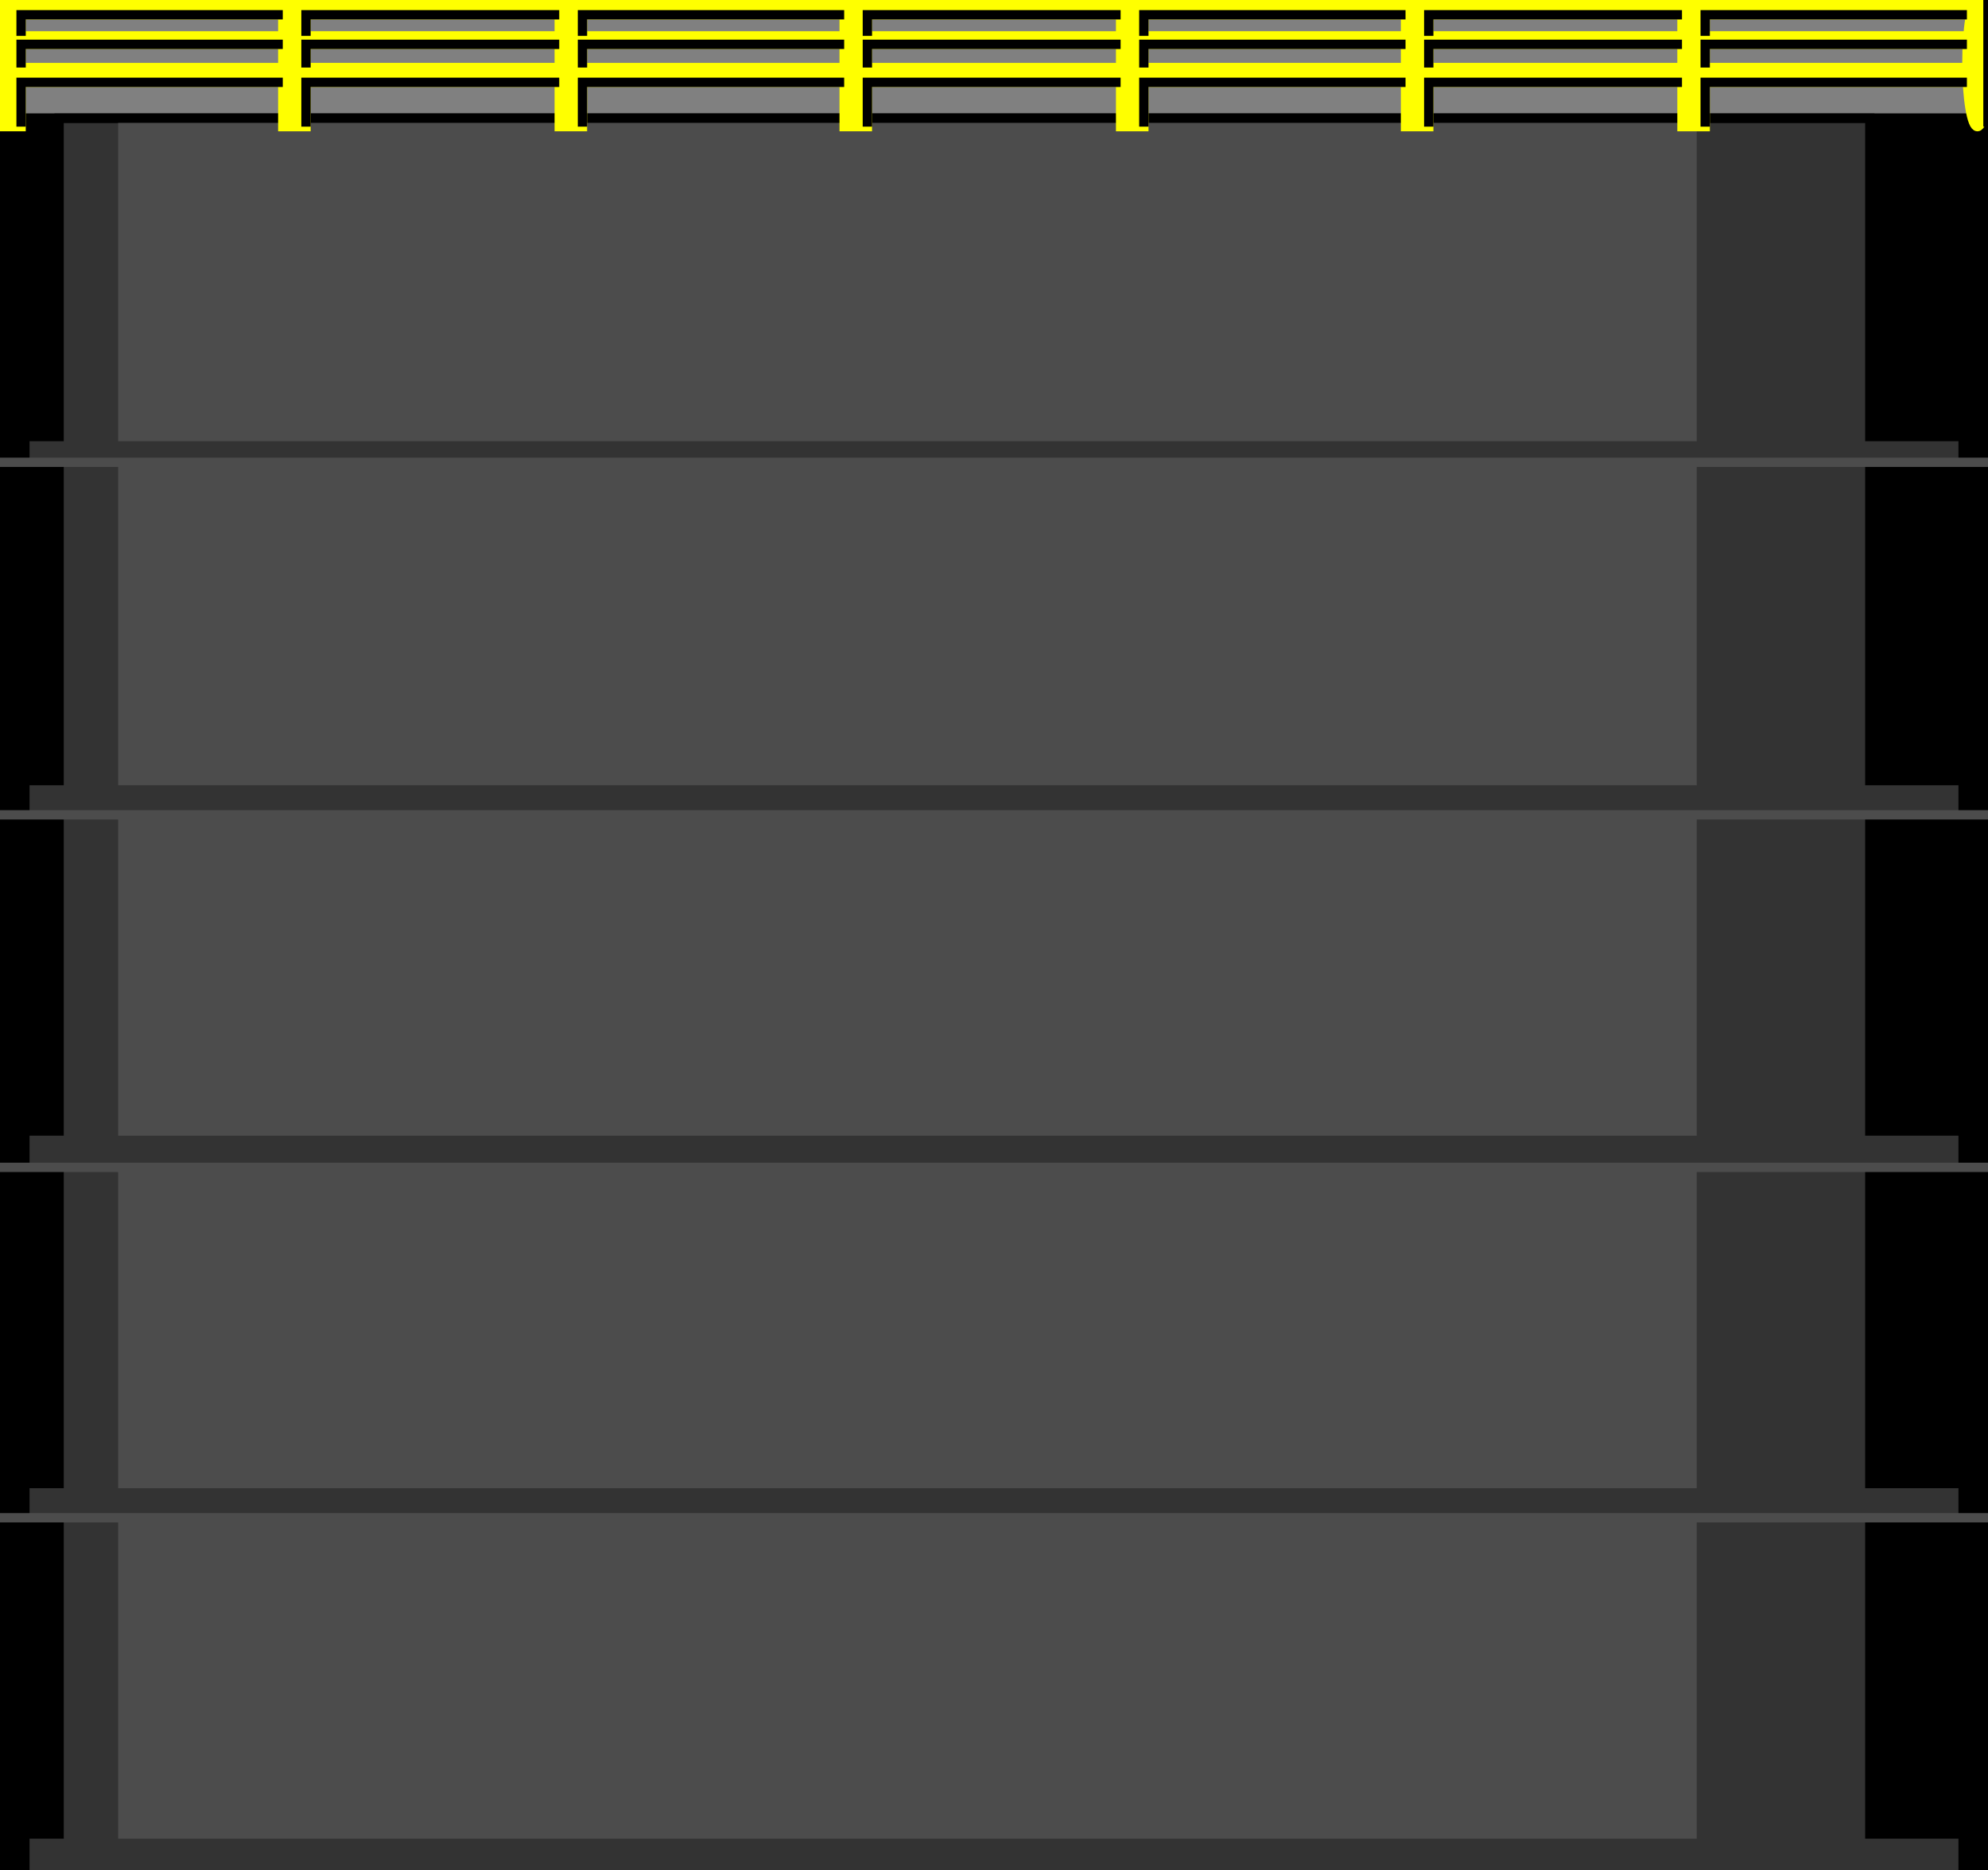 <?xml version="1.0" encoding="utf-8"?>
<!-- Generator: Adobe Illustrator 16.0.0, SVG Export Plug-In . SVG Version: 6.00 Build 0)  -->
<!DOCTYPE svg PUBLIC "-//W3C//DTD SVG 1.1//EN" "http://www.w3.org/Graphics/SVG/1.1/DTD/svg11.dtd">
<svg version="1.1" id="图层_1" xmlns="http://www.w3.org/2000/svg" xmlns:xlink="http://www.w3.org/1999/xlink" x="0px" y="0px"
	 width="106.502px" height="100.17px" viewBox="3.166 3.166 106.502 100.17" enable-background="new 3.166 3.166 106.502 100.17"
	 xml:space="preserve">
<rect x="3.166" y="3.166" width="106.502" height="100.17" fill="#808080" stroke="none"/>
<path stroke="#000000" stroke-width="0.5" d="M3.166,9.497h106.502v93.839H3.166V9.497z"/>
<path fill="#333333" stroke="#000000" stroke-width="0.5" d="M6.332,9.497h97.005v93.839H6.332V9.497z"/>
<path fill="#4C4C4C" d="M9.497,9.497h84.568v93.839H9.497V9.497z"/>
<path fill="none" stroke="#000000" stroke-width="0.5" d="M3.166,9.497h106.502v93.839H3.166V9.497"/>
<path fill="#333333" d="M4.749,101.641h103.336v1.695H4.749V101.641z"/>
<path fill="#333333" d="M4.749,82.872h103.336v1.583H4.749V82.872z"/>
<path fill="#333333" d="M4.749,63.991h103.336v1.696H4.749V63.991z"/>
<path fill="#333333" d="M4.749,45.224h103.336v1.583H4.749V45.224z"/>
<path fill="#333333" d="M4.749,26.795h103.336v1.131H4.749V26.795z"/>
<path fill="none" stroke="#4C4C4C" stroke-width="0.5" d="M3.166,84.455h106.502"/>
<path fill="none" stroke="#4C4C4C" stroke-width="0.5" d="M3.166,65.688h106.502"/>
<path fill="none" stroke="#4C4C4C" stroke-width="0.5" d="M3.166,46.807h106.502"/>
<path fill="none" stroke="#4C4C4C" stroke-width="0.5" d="M3.166,27.926h106.502"/>
<path fill="#FFFF00" stroke="#FFFF00" stroke-width="0.5" d="M48.39,9.949V3.166H63.2v0.791H49.633v1.131H63.2V5.54H49.633v1.243
	H63.2v0.792H49.633v2.374H48.39z"/>
<path fill="#FFFF00" stroke="#FFFF00" stroke-width="0.5" d="M33.126,9.949V3.166H48.39v0.791H34.37v1.131h14.02V5.54H34.37v1.243
	h14.02v0.792H34.37v2.374H33.126z"/>
<path fill="#FFFF00" stroke="#FFFF00" stroke-width="0.5" d="M18.315,9.949V3.166h14.811v0.791H19.559v1.131h13.567V5.54H19.559
	v1.243h13.567v0.792H19.559v2.374H18.315z"/>
<path fill="#FFFF00" stroke="#FFFF00" stroke-width="0.5" d="M3.166,9.949V3.166h15.15v0.791H4.296v1.131h14.019V5.54H4.296v1.243
	h14.019v0.792H4.296v2.374H3.166z"/>
<ellipse fill="#FFFF00" stroke="#FFFF00" stroke-width="0.5" cx="109.102" cy="6.558" rx="0.565" ry="3.392"/>
<path fill="#FFFF00" stroke="#FFFF00" stroke-width="0.5" d="M93.274,9.949V3.166h15.264v0.791h-14.02v1.131h14.02V5.54h-14.02
	v1.243h14.02v0.792h-14.02v2.374H93.274z"/>
<path fill="#FFFF00" stroke="#FFFF00" stroke-width="0.5" d="M78.463,9.949V3.166h14.811v0.791H79.708v1.131h13.566V5.54H79.708
	v1.243h13.566v0.792H79.708v2.374H78.463z"/>
<path fill="#FFFF00" stroke="#FFFF00" stroke-width="0.5" d="M63.2,9.949V3.166h15.264v0.791h-14.02v1.131h14.02V5.54h-14.02v1.243
	h14.02v0.792h-14.02v2.374H63.2z"/>
<path fill="none" stroke="#000000" stroke-width="0.5" d="M64.444,5.088V3.957h14.02"/>
<path fill="none" stroke="#000000" stroke-width="0.5" d="M64.444,6.783V5.54h14.02"/>
<path fill="none" stroke="#000000" stroke-width="0.5" d="M64.444,9.949V7.575h14.02"/>
<path fill="none" stroke="#000000" stroke-width="0.5" d="M79.708,5.088V3.957h13.566"/>
<path fill="none" stroke="#000000" stroke-width="0.5" d="M79.708,6.783V5.54h13.566"/>
<path fill="none" stroke="#000000" stroke-width="0.5" d="M79.708,9.949V7.575h13.566"/>
<path fill="none" stroke="#000000" stroke-width="0.5" d="M94.518,5.088V3.957h14.02"/>
<path fill="none" stroke="#000000" stroke-width="0.5" d="M94.518,6.783V5.54h14.02"/>
<path fill="none" stroke="#000000" stroke-width="0.5" d="M94.518,9.949V7.575h14.02"/>
<path fill="none" stroke="#000000" stroke-width="0.5" d="M109.667,9.949V3.166"/>
<path fill="none" stroke="#000000" stroke-width="0.5" d="M4.296,5.088V3.957h14.019"/>
<path fill="none" stroke="#000000" stroke-width="0.5" d="M4.296,6.783V5.54h14.019"/>
<path fill="none" stroke="#000000" stroke-width="0.5" d="M4.296,9.949V7.575h14.019"/>
<path fill="none" stroke="#000000" stroke-width="0.5" d="M19.559,5.088V3.957h13.567"/>
<path fill="none" stroke="#000000" stroke-width="0.5" d="M19.559,6.783V5.54h13.567"/>
<path fill="none" stroke="#000000" stroke-width="0.5" d="M19.559,9.949V7.575h13.567"/>
<path fill="none" stroke="#000000" stroke-width="0.5" d="M34.37,5.088V3.957h14.02"/>
<path fill="none" stroke="#000000" stroke-width="0.5" d="M34.37,6.783V5.54h14.02"/>
<path fill="none" stroke="#000000" stroke-width="0.5" d="M34.37,9.949V7.575h14.02"/>
<path fill="none" stroke="#000000" stroke-width="0.5" d="M49.633,5.088V3.957H63.2"/>
<path fill="none" stroke="#000000" stroke-width="0.5" d="M49.633,6.783V5.54H63.2"/>
<path fill="none" stroke="#000000" stroke-width="0.5" d="M49.633,9.949V7.575H63.2"/>
</svg>
